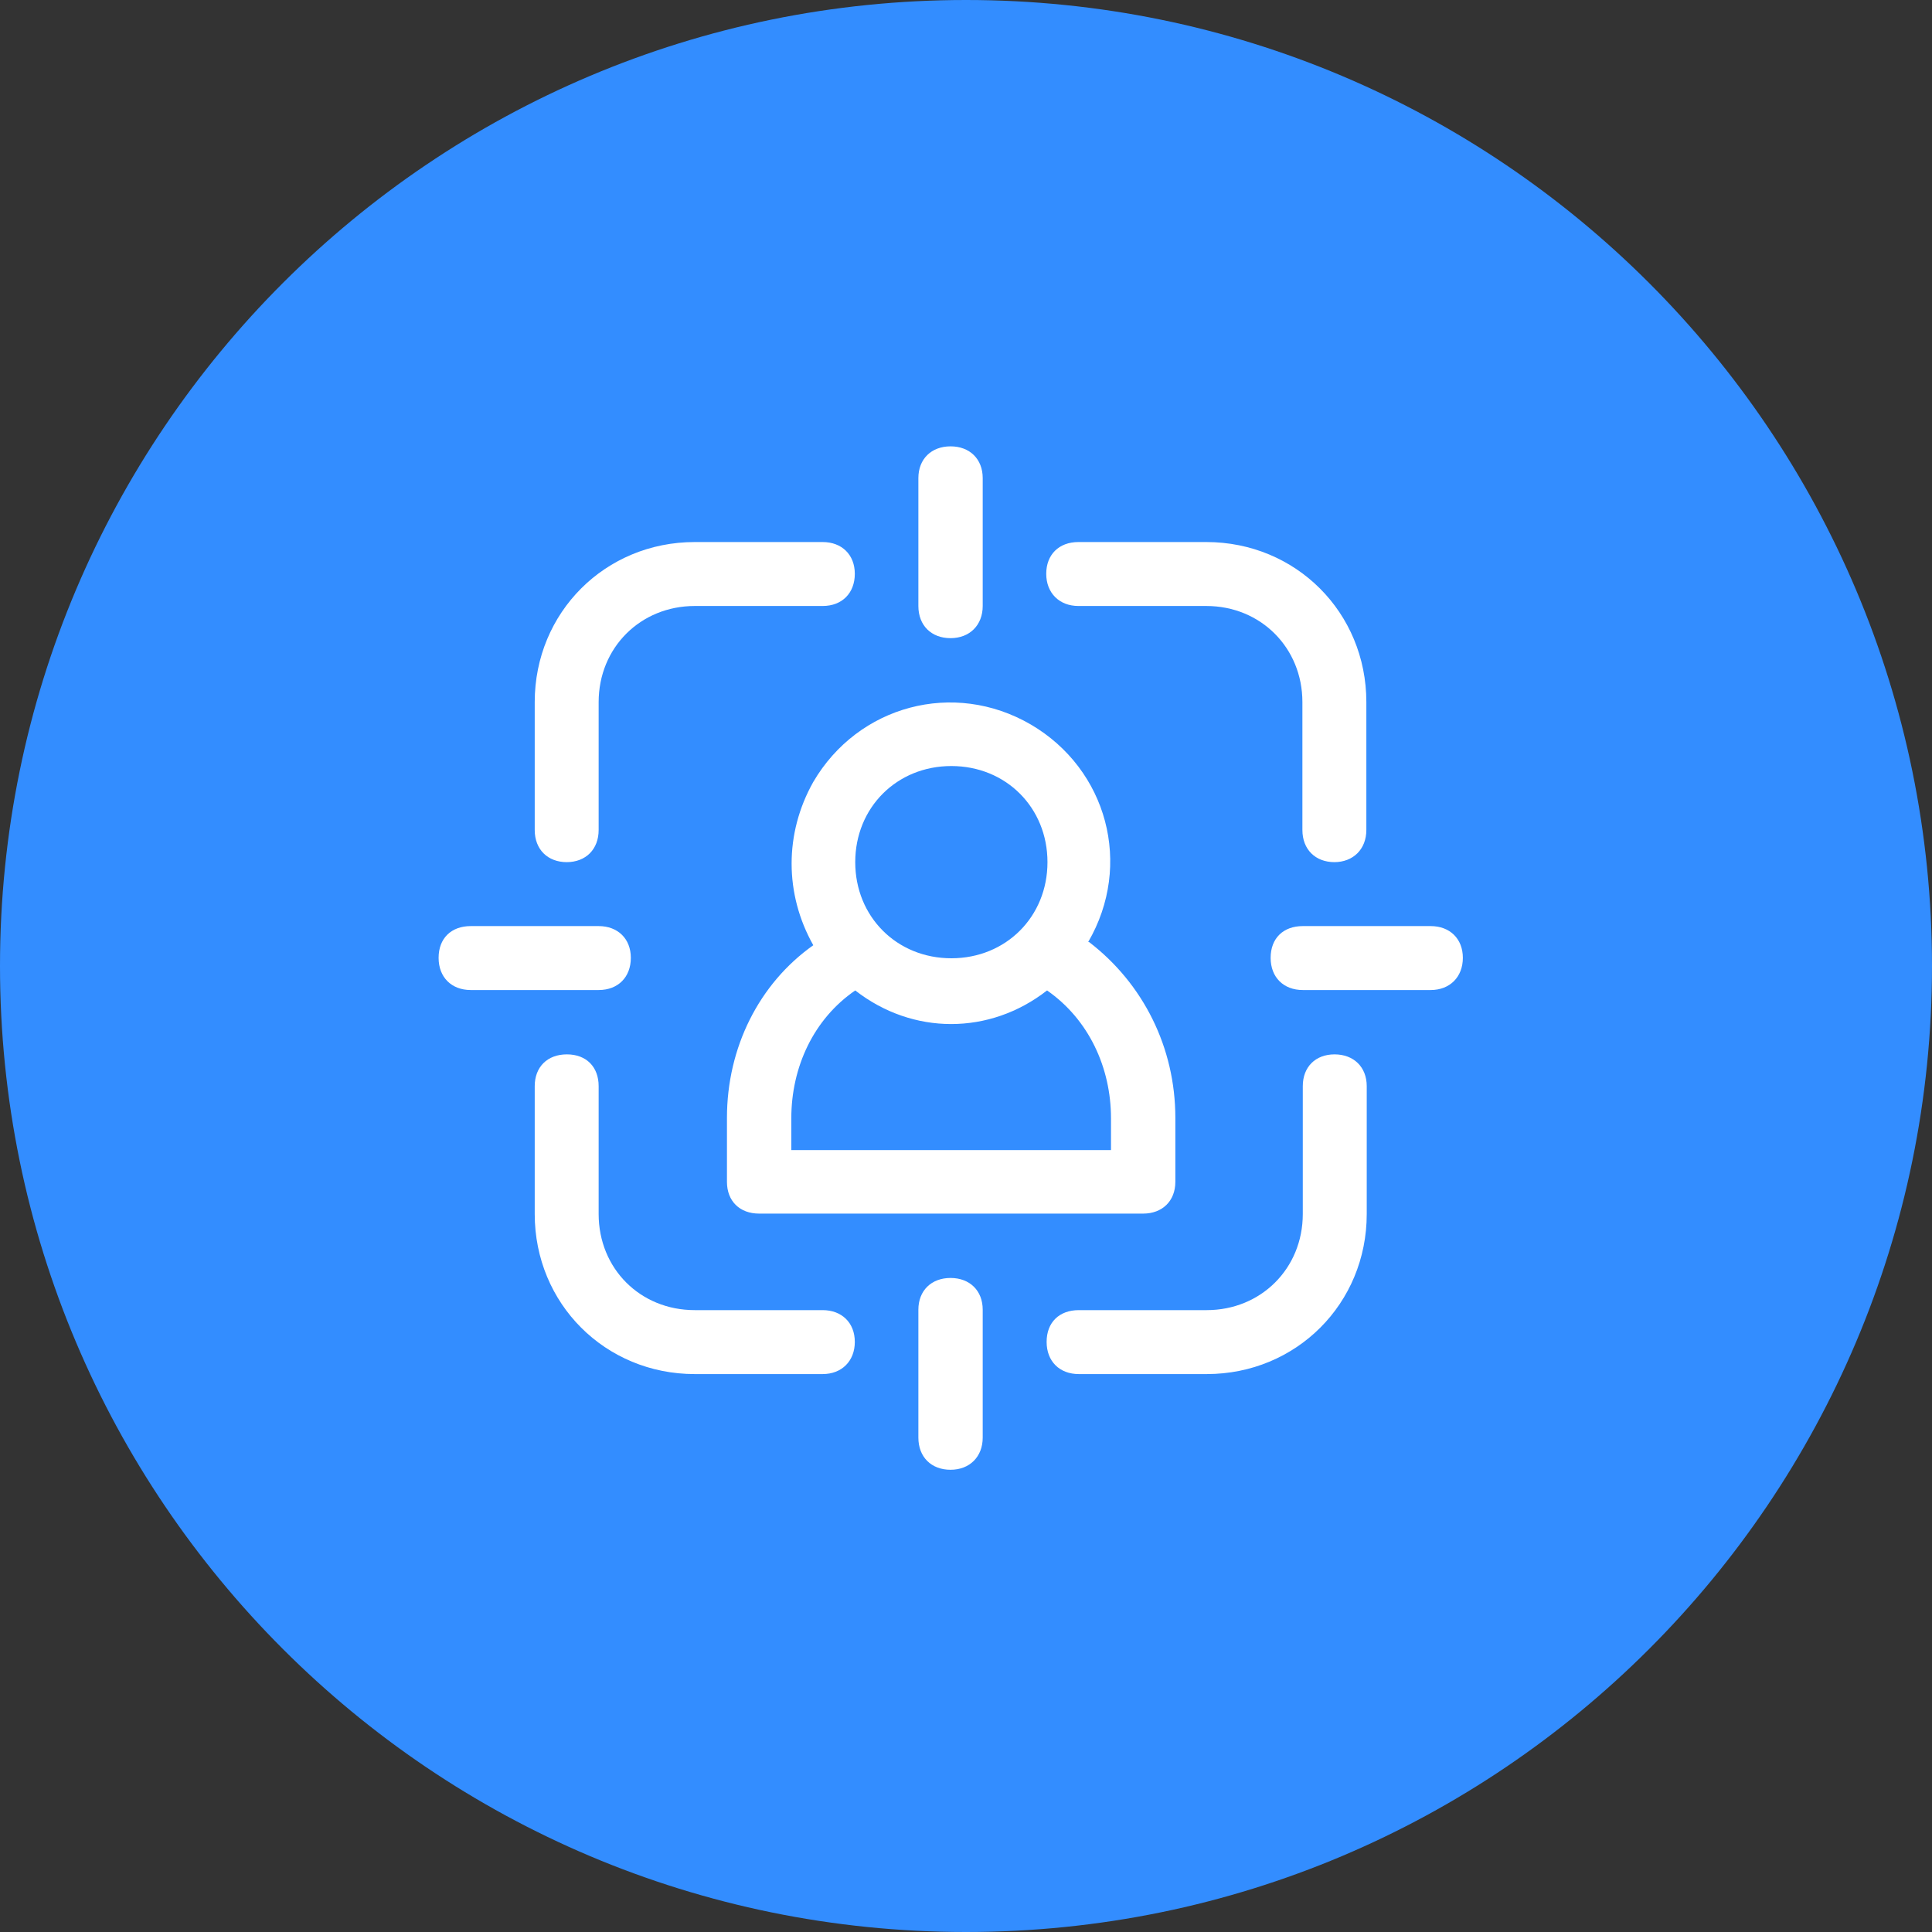 <?xml version="1.0" encoding="UTF-8"?> <svg xmlns="http://www.w3.org/2000/svg" width="100" height="100" viewBox="0 0 100 100" fill="none"><rect x="0" y="0" width="100" height="100" fill="#333333" stroke="none"/><path d="M50 100C77.614 100 100 77.614 100 50C100 22.386 77.614 0 50 0C22.386 0 0 22.386 0 50C0 77.614 22.386 100 50 100Z" fill="#338DFF"></path><path d="M62.458 71.122H55.839C54.848 71.122 54.173 70.468 54.173 69.456C54.173 68.445 54.827 67.812 55.839 67.812H62.458C65.261 67.812 67.432 65.662 67.432 62.837V56.219C67.432 55.228 68.086 54.574 69.076 54.574C70.067 54.574 70.742 55.228 70.742 56.219V62.837C70.742 67.475 67.095 71.122 62.458 71.122Z" fill="white"></path><path d="M29.342 44.625C28.351 44.625 27.677 43.971 27.677 42.959V36.34C27.677 31.703 31.323 28.056 35.961 28.056H42.58C43.571 28.056 44.245 28.71 44.245 29.701C44.245 30.691 43.592 31.366 42.58 31.366H35.961C33.157 31.366 30.986 33.516 30.986 36.34V42.959C30.986 43.95 30.333 44.625 29.321 44.625" fill="white"></path><path d="M42.58 71.122H35.961C31.323 71.122 27.677 67.475 27.677 62.837V56.219C27.677 55.228 28.33 54.574 29.342 54.574C30.354 54.574 30.986 55.228 30.986 56.219V62.837C30.986 65.662 33.136 67.812 35.961 67.812H42.58C43.571 67.812 44.245 68.466 44.245 69.456C44.245 70.447 43.571 71.122 42.58 71.122Z" fill="white"></path><path d="M69.077 44.625C68.087 44.625 67.412 43.971 67.412 42.959V36.34C67.412 33.537 65.262 31.366 62.438 31.366H55.819C54.828 31.366 54.153 30.691 54.153 29.701C54.153 28.71 54.807 28.056 55.819 28.056H62.438C67.075 28.056 70.722 31.703 70.722 36.34V42.959C70.722 43.95 70.047 44.625 69.056 44.625" fill="white"></path><path d="M49.2 33.031C48.209 33.031 47.535 32.378 47.535 31.366V24.747C47.535 23.756 48.209 23.103 49.2 23.103C50.191 23.103 50.865 23.756 50.865 24.747V31.366C50.865 32.357 50.191 33.031 49.2 33.031Z" fill="white"></path><path d="M74.052 51.244H67.433C66.442 51.244 65.768 50.59 65.768 49.578C65.768 48.567 66.421 47.934 67.433 47.934H74.052C75.043 47.934 75.717 48.588 75.717 49.578C75.717 50.569 75.043 51.244 74.052 51.244Z" fill="white"></path><path d="M49.2 76.075C48.209 76.075 47.535 75.421 47.535 74.41V67.791C47.535 66.8 48.209 66.147 49.2 66.147C50.191 66.147 50.865 66.8 50.865 67.791V74.41C50.865 75.4 50.191 76.075 49.2 76.075Z" fill="white"></path><path d="M30.986 51.244H24.367C23.377 51.244 22.702 50.59 22.702 49.578C22.702 48.567 23.356 47.934 24.367 47.934H30.986C31.977 47.934 32.652 48.588 32.652 49.578C32.652 50.569 31.998 51.244 30.986 51.244Z" fill="white"></path><path d="M56.325 48.757C58.644 44.773 57.316 39.819 53.353 37.5C49.369 35.181 44.415 36.51 42.096 40.472C40.6 43.128 40.6 46.269 42.096 48.925C39.293 50.907 37.627 54.216 37.627 57.863V61.172C37.627 62.163 38.281 62.816 39.293 62.816H59.17C60.161 62.816 60.836 62.163 60.836 61.172V57.863C60.836 54.216 59.17 50.907 56.367 48.757M49.242 39.65C52.067 39.65 54.217 41.8 54.217 44.625C54.217 47.45 52.067 49.6 49.242 49.6C46.417 49.6 44.267 47.45 44.267 44.625C44.267 41.8 46.417 39.65 49.242 39.65ZM57.526 59.528H40.958V57.884C40.958 55.228 42.117 52.74 44.267 51.265C47.24 53.584 51.224 53.584 54.196 51.265C56.346 52.762 57.505 55.249 57.505 57.884V59.528H57.526Z" fill="white"></path></svg> 